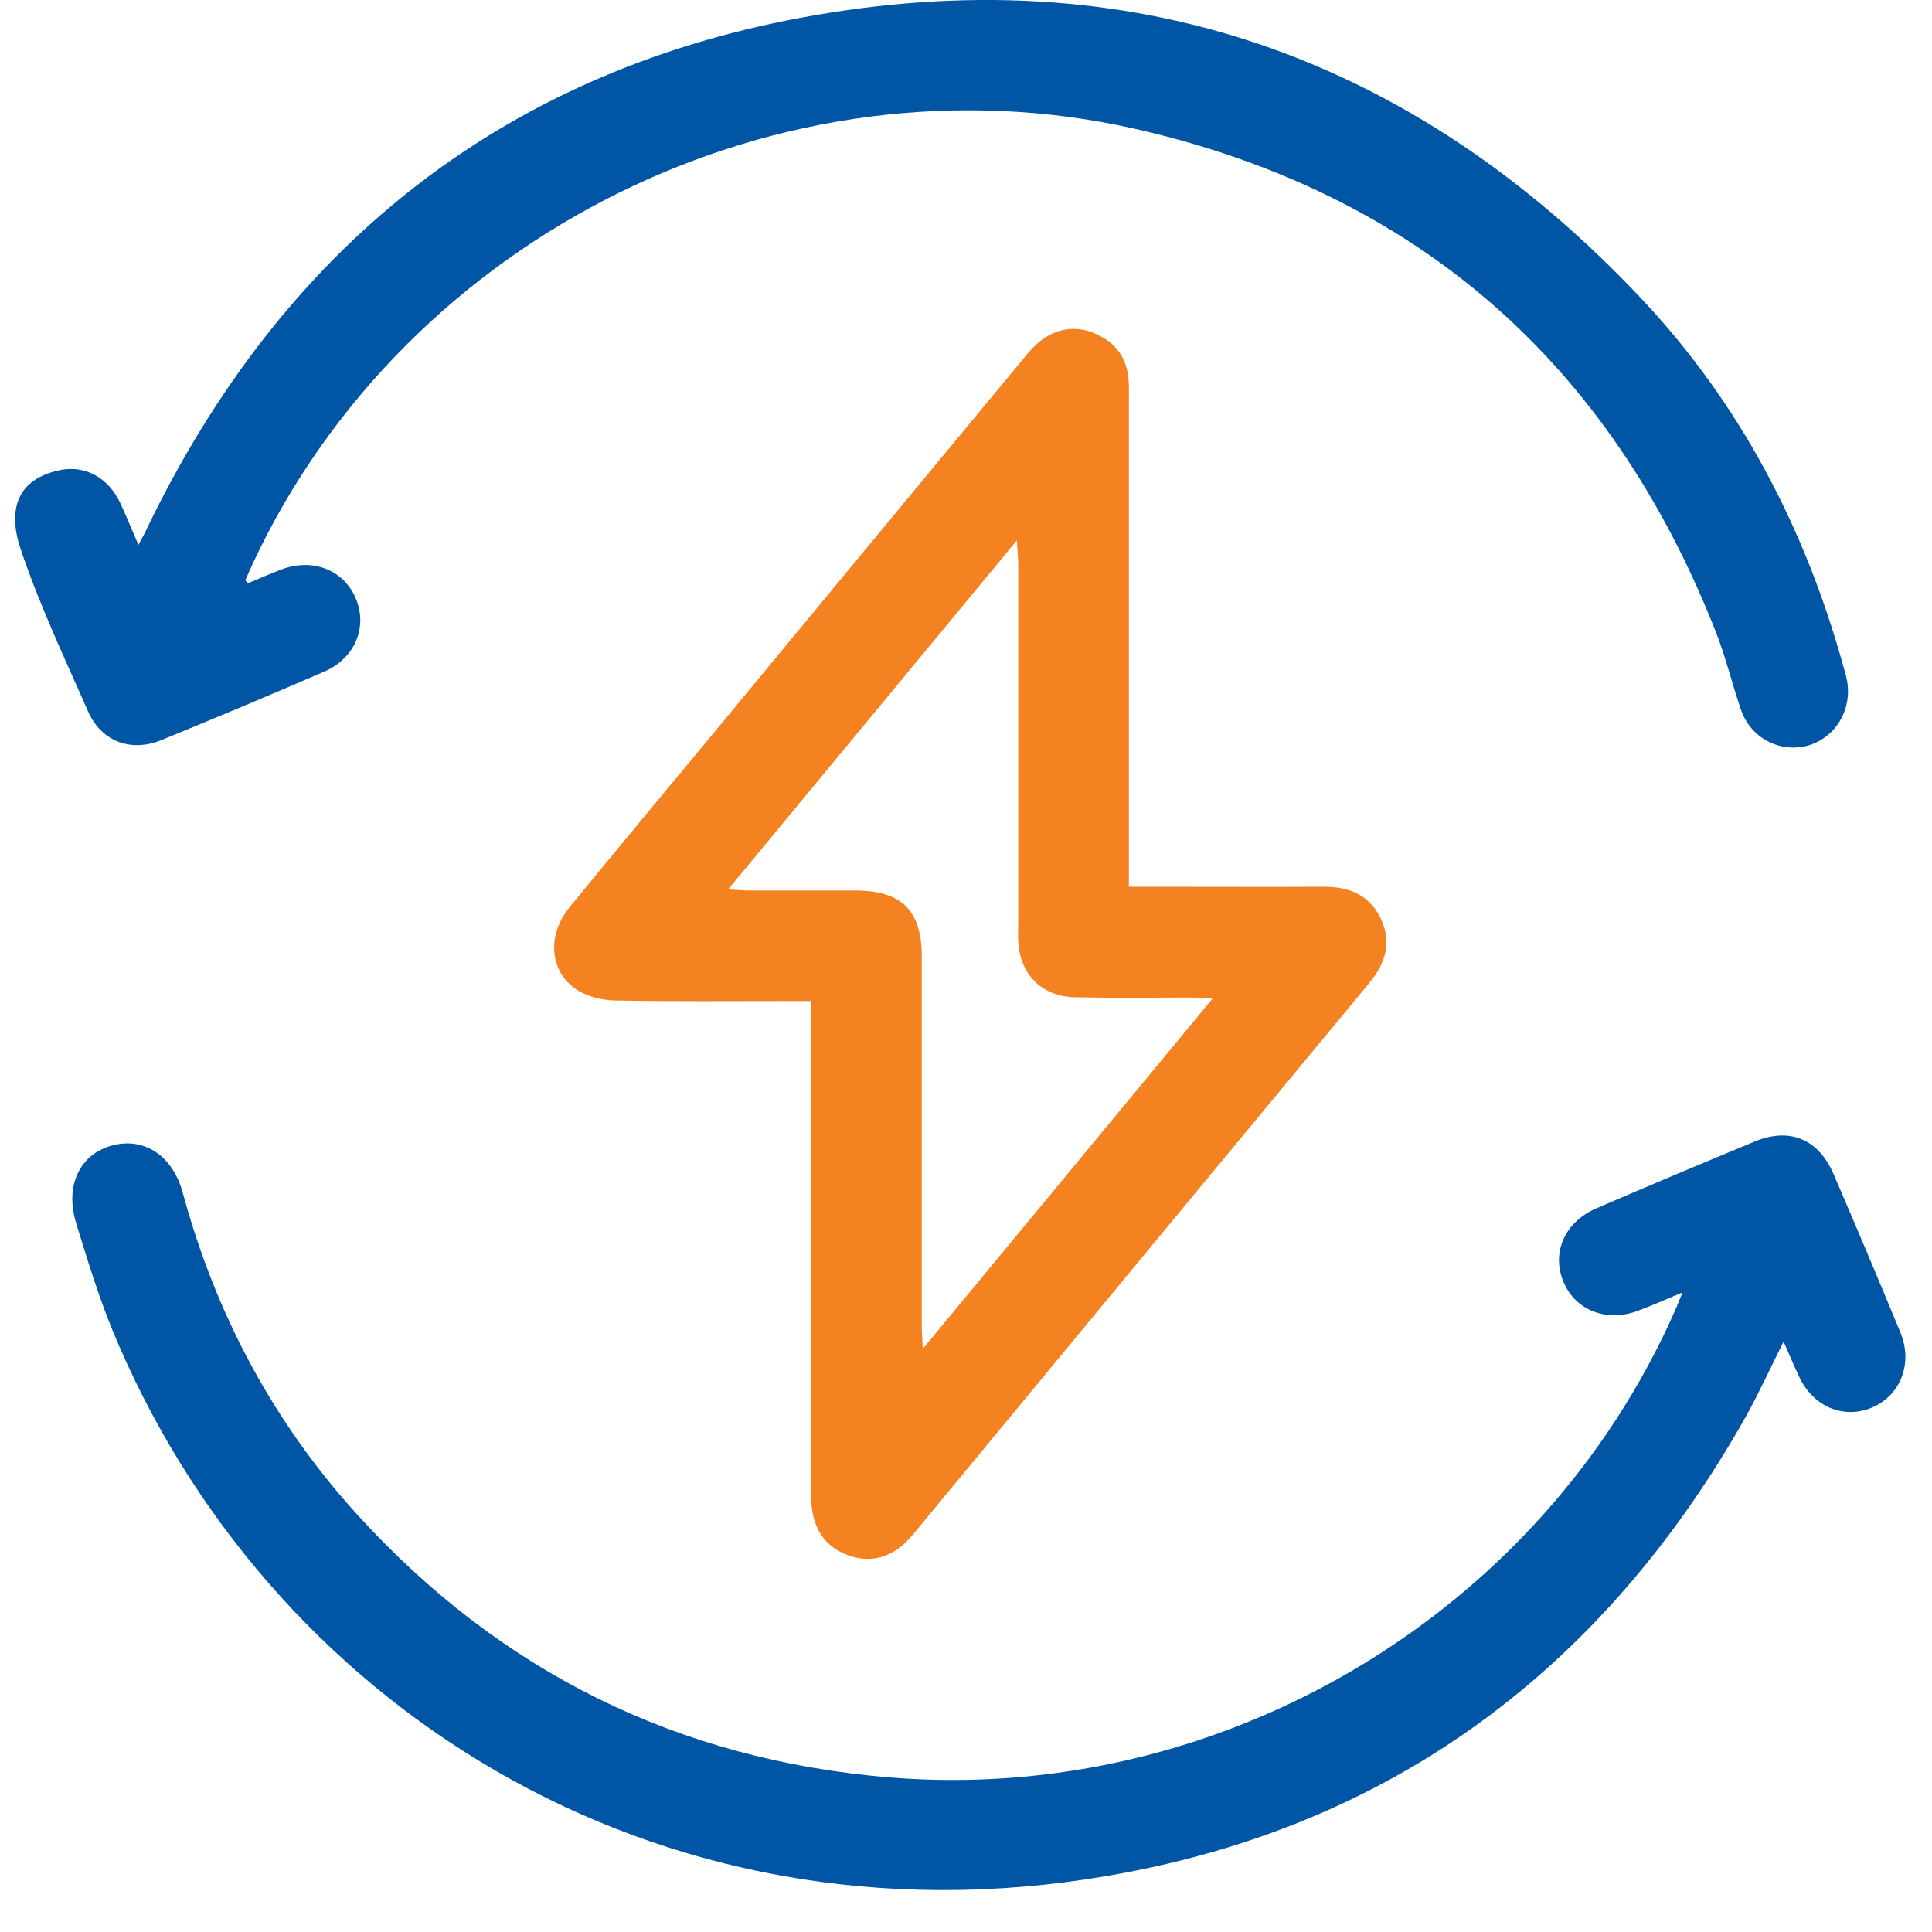 <svg width="44" height="44" viewBox="0 0 44 44" fill="none" xmlns="http://www.w3.org/2000/svg">
<path d="M27.619 22.744C27.399 22.731 27.265 22.719 27.118 22.719C26.246 22.719 25.373 22.731 24.501 22.713C23.726 22.701 23.226 22.195 23.189 21.427C23.183 21.299 23.189 21.165 23.189 21.037C23.189 18.305 23.189 15.574 23.189 12.843C23.189 12.697 23.171 12.55 23.159 12.306C20.932 15.001 18.778 17.604 16.582 20.256C16.801 20.268 16.942 20.281 17.082 20.281C17.881 20.281 18.68 20.281 19.48 20.281C20.535 20.281 20.993 20.738 20.993 21.793C20.993 24.597 20.993 27.401 20.993 30.206C20.993 30.346 21.005 30.48 21.017 30.718C23.244 28.029 25.404 25.414 27.613 22.744M18.473 22.798H17.967C16.661 22.798 15.349 22.811 14.044 22.786C13.751 22.786 13.427 22.713 13.177 22.567C12.518 22.164 12.439 21.323 12.964 20.671C14.031 19.366 15.111 18.068 16.185 16.775C18.583 13.873 20.981 10.977 23.384 8.075C23.488 7.954 23.598 7.832 23.726 7.74C24.123 7.454 24.562 7.411 25.001 7.624C25.428 7.826 25.666 8.173 25.703 8.649C25.715 8.807 25.709 8.966 25.709 9.13V20.195H26.221C27.527 20.195 28.839 20.201 30.145 20.195C30.718 20.195 31.176 20.372 31.438 20.902C31.706 21.451 31.56 21.933 31.182 22.39C27.716 26.572 24.251 30.76 20.791 34.949C20.37 35.461 19.864 35.613 19.327 35.424C18.772 35.229 18.479 34.778 18.473 34.095C18.473 30.523 18.473 26.95 18.473 23.378V22.805V22.798Z" fill="#F58220"/>
<path d="M38.295 29.444C37.905 29.608 37.612 29.736 37.319 29.846C36.599 30.126 35.873 29.846 35.605 29.187C35.33 28.529 35.635 27.828 36.361 27.517C37.563 26.999 38.765 26.493 39.973 25.993C40.76 25.67 41.413 25.944 41.755 26.731C42.273 27.932 42.78 29.133 43.28 30.346C43.573 31.053 43.28 31.785 42.627 32.059C41.981 32.327 41.291 32.035 40.974 31.352C40.858 31.108 40.754 30.858 40.62 30.553C40.315 31.163 40.065 31.711 39.772 32.242C36.544 37.978 31.725 41.606 25.227 42.721C14.886 44.502 6.039 38.753 2.555 30.279C2.232 29.486 1.982 28.663 1.731 27.846C1.475 26.999 1.817 26.292 2.543 26.09C3.275 25.889 3.928 26.31 4.16 27.157C4.91 29.925 6.222 32.394 8.156 34.516C11.402 38.076 15.435 40.076 20.242 40.478C27.796 41.106 35.086 36.778 38.143 29.858C38.192 29.754 38.228 29.651 38.314 29.444" fill="#0055A4"/>
<path d="M5.648 13.282C5.899 13.178 6.149 13.069 6.405 12.971C7.113 12.703 7.814 12.971 8.095 13.611C8.382 14.27 8.095 14.989 7.375 15.3C6.149 15.83 4.916 16.348 3.678 16.854C2.982 17.141 2.305 16.885 2.006 16.202C1.469 14.983 0.896 13.77 0.469 12.502C0.17 11.605 0.383 10.904 1.384 10.703C1.951 10.593 2.47 10.892 2.732 11.441C2.872 11.739 2.994 12.044 3.153 12.41C3.238 12.239 3.306 12.136 3.354 12.02C6.405 5.71 11.347 1.693 18.229 0.406C25.721 -0.996 32.164 1.254 37.393 6.814C39.62 9.185 41.096 12.002 41.968 15.129C42.005 15.257 42.042 15.379 42.066 15.507C42.182 16.166 41.804 16.794 41.188 16.976C40.547 17.159 39.876 16.818 39.65 16.166C39.443 15.562 39.296 14.934 39.058 14.343C36.648 8.246 32.255 4.393 25.861 2.936C17.802 1.107 9.266 5.338 5.764 12.819C5.703 12.947 5.648 13.081 5.587 13.215C5.606 13.239 5.624 13.264 5.648 13.282Z" fill="#0055A4"/>
</svg>
